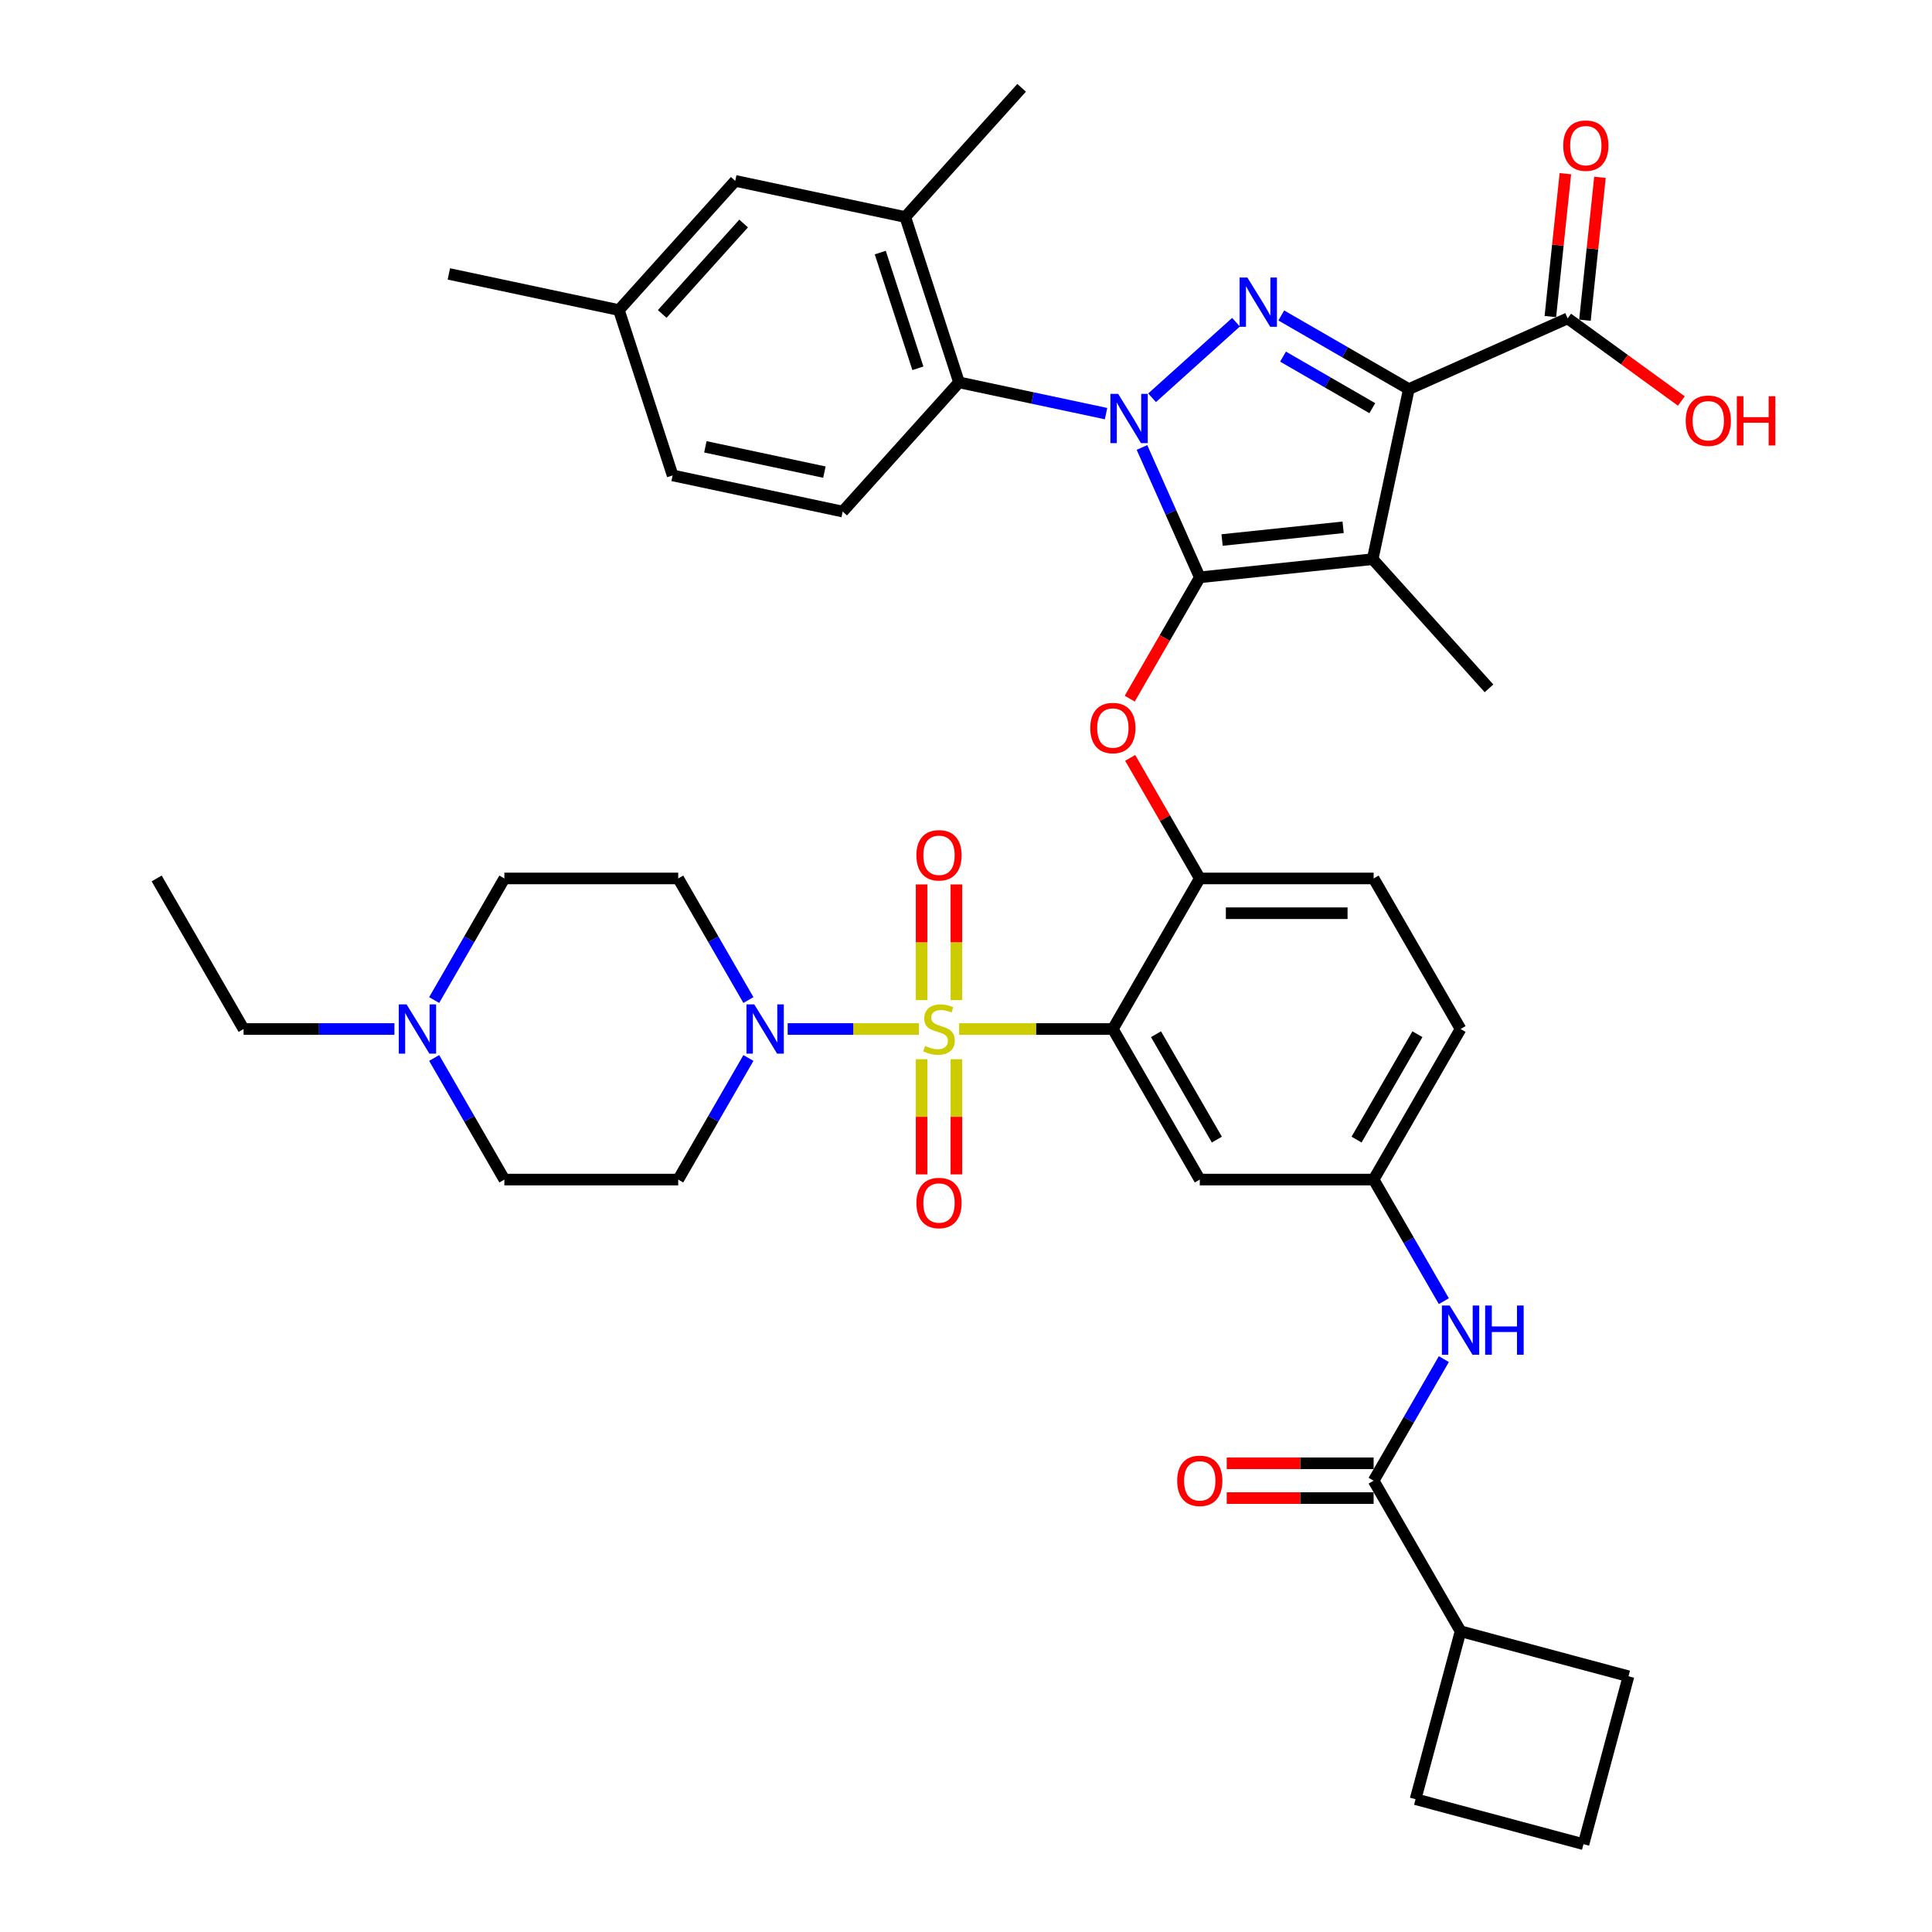 <?xml version='1.0' encoding='iso-8859-1'?>
<svg version='1.1' baseProfile='full'
              xmlns='http://www.w3.org/2000/svg'
                      xmlns:rdkit='http://www.rdkit.org/xml'
                      xmlns:xlink='http://www.w3.org/1999/xlink'
                  xml:space='preserve'
width='1000px' height='1000px' viewBox='0 0 1000 1000'>
<!-- END OF HEADER -->
<rect style='opacity:1.0;fill:#FFFFFF;stroke:none' width='1000' height='1000' x='0' y='0'> </rect>
<path class='bond-0' d='M 747.328,673.484 L 729.159,642.014' style='fill:none;fill-rule:evenodd;stroke:#0000FF;stroke-width:6px;stroke-linecap:butt;stroke-linejoin:miter;stroke-opacity:1' />
<path class='bond-0' d='M 729.159,642.014 L 710.99,610.545' style='fill:none;fill-rule:evenodd;stroke:#000000;stroke-width:6px;stroke-linecap:butt;stroke-linejoin:miter;stroke-opacity:1' />
<path class='bond-1' d='M 747.328,703.467 L 729.159,734.936' style='fill:none;fill-rule:evenodd;stroke:#0000FF;stroke-width:6px;stroke-linecap:butt;stroke-linejoin:miter;stroke-opacity:1' />
<path class='bond-1' d='M 729.159,734.936 L 710.99,766.405' style='fill:none;fill-rule:evenodd;stroke:#000000;stroke-width:6px;stroke-linecap:butt;stroke-linejoin:miter;stroke-opacity:1' />
<path class='bond-2' d='M 572.49,214.086 L 534.437,205.997' style='fill:none;fill-rule:evenodd;stroke:#0000FF;stroke-width:6px;stroke-linecap:butt;stroke-linejoin:miter;stroke-opacity:1' />
<path class='bond-2' d='M 534.437,205.997 L 496.384,197.909' style='fill:none;fill-rule:evenodd;stroke:#000000;stroke-width:6px;stroke-linecap:butt;stroke-linejoin:miter;stroke-opacity:1' />
<path class='bond-3' d='M 596.318,205.891 L 639.763,166.772' style='fill:none;fill-rule:evenodd;stroke:#0000FF;stroke-width:6px;stroke-linecap:butt;stroke-linejoin:miter;stroke-opacity:1' />
<path class='bond-4' d='M 591.078,231.61 L 606.041,265.217' style='fill:none;fill-rule:evenodd;stroke:#0000FF;stroke-width:6px;stroke-linecap:butt;stroke-linejoin:miter;stroke-opacity:1' />
<path class='bond-4' d='M 606.041,265.217 L 621.004,298.824' style='fill:none;fill-rule:evenodd;stroke:#000000;stroke-width:6px;stroke-linecap:butt;stroke-linejoin:miter;stroke-opacity:1' />
<path class='bond-5' d='M 663.191,163.284 L 696.199,182.342' style='fill:none;fill-rule:evenodd;stroke:#0000FF;stroke-width:6px;stroke-linecap:butt;stroke-linejoin:miter;stroke-opacity:1' />
<path class='bond-5' d='M 696.199,182.342 L 729.207,201.399' style='fill:none;fill-rule:evenodd;stroke:#000000;stroke-width:6px;stroke-linecap:butt;stroke-linejoin:miter;stroke-opacity:1' />
<path class='bond-5' d='M 664.094,184.588 L 687.2,197.928' style='fill:none;fill-rule:evenodd;stroke:#0000FF;stroke-width:6px;stroke-linecap:butt;stroke-linejoin:miter;stroke-opacity:1' />
<path class='bond-5' d='M 687.2,197.928 L 710.306,211.268' style='fill:none;fill-rule:evenodd;stroke:#000000;stroke-width:6px;stroke-linecap:butt;stroke-linejoin:miter;stroke-opacity:1' />
<path class='bond-6' d='M 729.207,201.399 L 811.413,164.798' style='fill:none;fill-rule:evenodd;stroke:#000000;stroke-width:6px;stroke-linecap:butt;stroke-linejoin:miter;stroke-opacity:1' />
<path class='bond-7' d='M 729.207,201.399 L 710.497,289.418' style='fill:none;fill-rule:evenodd;stroke:#000000;stroke-width:6px;stroke-linecap:butt;stroke-linejoin:miter;stroke-opacity:1' />
<path class='bond-8' d='M 710.497,289.418 L 770.71,356.291' style='fill:none;fill-rule:evenodd;stroke:#000000;stroke-width:6px;stroke-linecap:butt;stroke-linejoin:miter;stroke-opacity:1' />
<path class='bond-9' d='M 710.497,289.418 L 621.004,298.824' style='fill:none;fill-rule:evenodd;stroke:#000000;stroke-width:6px;stroke-linecap:butt;stroke-linejoin:miter;stroke-opacity:1' />
<path class='bond-9' d='M 695.192,272.931 L 632.547,279.515' style='fill:none;fill-rule:evenodd;stroke:#000000;stroke-width:6px;stroke-linecap:butt;stroke-linejoin:miter;stroke-opacity:1' />
<path class='bond-10' d='M 621.004,298.824 L 602.877,330.222' style='fill:none;fill-rule:evenodd;stroke:#000000;stroke-width:6px;stroke-linecap:butt;stroke-linejoin:miter;stroke-opacity:1' />
<path class='bond-10' d='M 602.877,330.222 L 584.75,361.619' style='fill:none;fill-rule:evenodd;stroke:#FF0000;stroke-width:6px;stroke-linecap:butt;stroke-linejoin:miter;stroke-opacity:1' />
<path class='bond-11' d='M 755.983,532.615 L 710.99,610.545' style='fill:none;fill-rule:evenodd;stroke:#000000;stroke-width:6px;stroke-linecap:butt;stroke-linejoin:miter;stroke-opacity:1' />
<path class='bond-11' d='M 733.648,535.306 L 702.153,589.857' style='fill:none;fill-rule:evenodd;stroke:#000000;stroke-width:6px;stroke-linecap:butt;stroke-linejoin:miter;stroke-opacity:1' />
<path class='bond-12' d='M 755.983,532.615 L 710.99,454.685' style='fill:none;fill-rule:evenodd;stroke:#000000;stroke-width:6px;stroke-linecap:butt;stroke-linejoin:miter;stroke-opacity:1' />
<path class='bond-13' d='M 584.979,392.286 L 602.991,423.485' style='fill:none;fill-rule:evenodd;stroke:#FF0000;stroke-width:6px;stroke-linecap:butt;stroke-linejoin:miter;stroke-opacity:1' />
<path class='bond-13' d='M 602.991,423.485 L 621.004,454.685' style='fill:none;fill-rule:evenodd;stroke:#000000;stroke-width:6px;stroke-linecap:butt;stroke-linejoin:miter;stroke-opacity:1' />
<path class='bond-14' d='M 710.99,610.545 L 621.004,610.545' style='fill:none;fill-rule:evenodd;stroke:#000000;stroke-width:6px;stroke-linecap:butt;stroke-linejoin:miter;stroke-opacity:1' />
<path class='bond-15' d='M 621.004,610.545 L 576.011,532.615' style='fill:none;fill-rule:evenodd;stroke:#000000;stroke-width:6px;stroke-linecap:butt;stroke-linejoin:miter;stroke-opacity:1' />
<path class='bond-15' d='M 629.841,589.857 L 598.346,535.306' style='fill:none;fill-rule:evenodd;stroke:#000000;stroke-width:6px;stroke-linecap:butt;stroke-linejoin:miter;stroke-opacity:1' />
<path class='bond-16' d='M 576.011,532.615 L 621.004,454.685' style='fill:none;fill-rule:evenodd;stroke:#000000;stroke-width:6px;stroke-linecap:butt;stroke-linejoin:miter;stroke-opacity:1' />
<path class='bond-17' d='M 576.011,532.615 L 536.229,532.615' style='fill:none;fill-rule:evenodd;stroke:#000000;stroke-width:6px;stroke-linecap:butt;stroke-linejoin:miter;stroke-opacity:1' />
<path class='bond-17' d='M 536.229,532.615 L 496.446,532.615' style='fill:none;fill-rule:evenodd;stroke:#CCCC00;stroke-width:6px;stroke-linecap:butt;stroke-linejoin:miter;stroke-opacity:1' />
<path class='bond-18' d='M 811.413,164.798 L 840.839,186.177' style='fill:none;fill-rule:evenodd;stroke:#000000;stroke-width:6px;stroke-linecap:butt;stroke-linejoin:miter;stroke-opacity:1' />
<path class='bond-18' d='M 840.839,186.177 L 870.265,207.557' style='fill:none;fill-rule:evenodd;stroke:#FF0000;stroke-width:6px;stroke-linecap:butt;stroke-linejoin:miter;stroke-opacity:1' />
<path class='bond-19' d='M 820.362,165.739 L 824.249,128.758' style='fill:none;fill-rule:evenodd;stroke:#000000;stroke-width:6px;stroke-linecap:butt;stroke-linejoin:miter;stroke-opacity:1' />
<path class='bond-19' d='M 824.249,128.758 L 828.136,91.777' style='fill:none;fill-rule:evenodd;stroke:#FF0000;stroke-width:6px;stroke-linecap:butt;stroke-linejoin:miter;stroke-opacity:1' />
<path class='bond-19' d='M 802.464,163.857 L 806.35,126.877' style='fill:none;fill-rule:evenodd;stroke:#000000;stroke-width:6px;stroke-linecap:butt;stroke-linejoin:miter;stroke-opacity:1' />
<path class='bond-19' d='M 806.35,126.877 L 810.237,89.896' style='fill:none;fill-rule:evenodd;stroke:#FF0000;stroke-width:6px;stroke-linecap:butt;stroke-linejoin:miter;stroke-opacity:1' />
<path class='bond-20' d='M 755.983,844.336 L 842.903,867.626' style='fill:none;fill-rule:evenodd;stroke:#000000;stroke-width:6px;stroke-linecap:butt;stroke-linejoin:miter;stroke-opacity:1' />
<path class='bond-21' d='M 755.983,844.336 L 732.693,931.255' style='fill:none;fill-rule:evenodd;stroke:#000000;stroke-width:6px;stroke-linecap:butt;stroke-linejoin:miter;stroke-opacity:1' />
<path class='bond-22' d='M 755.983,844.336 L 710.99,766.405' style='fill:none;fill-rule:evenodd;stroke:#000000;stroke-width:6px;stroke-linecap:butt;stroke-linejoin:miter;stroke-opacity:1' />
<path class='bond-23' d='M 621.004,454.685 L 710.99,454.685' style='fill:none;fill-rule:evenodd;stroke:#000000;stroke-width:6px;stroke-linecap:butt;stroke-linejoin:miter;stroke-opacity:1' />
<path class='bond-23' d='M 634.502,472.682 L 697.492,472.682' style='fill:none;fill-rule:evenodd;stroke:#000000;stroke-width:6px;stroke-linecap:butt;stroke-linejoin:miter;stroke-opacity:1' />
<path class='bond-24' d='M 710.99,757.407 L 672.971,757.407' style='fill:none;fill-rule:evenodd;stroke:#000000;stroke-width:6px;stroke-linecap:butt;stroke-linejoin:miter;stroke-opacity:1' />
<path class='bond-24' d='M 672.971,757.407 L 634.952,757.407' style='fill:none;fill-rule:evenodd;stroke:#FF0000;stroke-width:6px;stroke-linecap:butt;stroke-linejoin:miter;stroke-opacity:1' />
<path class='bond-24' d='M 710.99,775.404 L 672.971,775.404' style='fill:none;fill-rule:evenodd;stroke:#000000;stroke-width:6px;stroke-linecap:butt;stroke-linejoin:miter;stroke-opacity:1' />
<path class='bond-24' d='M 672.971,775.404 L 634.952,775.404' style='fill:none;fill-rule:evenodd;stroke:#FF0000;stroke-width:6px;stroke-linecap:butt;stroke-linejoin:miter;stroke-opacity:1' />
<path class='bond-25' d='M 819.613,954.545 L 732.693,931.255' style='fill:none;fill-rule:evenodd;stroke:#000000;stroke-width:6px;stroke-linecap:butt;stroke-linejoin:miter;stroke-opacity:1' />
<path class='bond-26' d='M 819.613,954.545 L 842.903,867.626' style='fill:none;fill-rule:evenodd;stroke:#000000;stroke-width:6px;stroke-linecap:butt;stroke-linejoin:miter;stroke-opacity:1' />
<path class='bond-27' d='M 468.577,112.327 L 496.384,197.909' style='fill:none;fill-rule:evenodd;stroke:#000000;stroke-width:6px;stroke-linecap:butt;stroke-linejoin:miter;stroke-opacity:1' />
<path class='bond-27' d='M 455.632,130.726 L 475.097,190.633' style='fill:none;fill-rule:evenodd;stroke:#000000;stroke-width:6px;stroke-linecap:butt;stroke-linejoin:miter;stroke-opacity:1' />
<path class='bond-28' d='M 468.577,112.327 L 380.557,93.618' style='fill:none;fill-rule:evenodd;stroke:#000000;stroke-width:6px;stroke-linecap:butt;stroke-linejoin:miter;stroke-opacity:1' />
<path class='bond-29' d='M 468.577,112.327 L 528.789,45.455' style='fill:none;fill-rule:evenodd;stroke:#000000;stroke-width:6px;stroke-linecap:butt;stroke-linejoin:miter;stroke-opacity:1' />
<path class='bond-30' d='M 496.384,197.909 L 436.172,264.782' style='fill:none;fill-rule:evenodd;stroke:#000000;stroke-width:6px;stroke-linecap:butt;stroke-linejoin:miter;stroke-opacity:1' />
<path class='bond-31' d='M 380.557,93.618 L 320.345,160.491' style='fill:none;fill-rule:evenodd;stroke:#000000;stroke-width:6px;stroke-linecap:butt;stroke-linejoin:miter;stroke-opacity:1' />
<path class='bond-31' d='M 384.9,115.691 L 342.751,162.502' style='fill:none;fill-rule:evenodd;stroke:#000000;stroke-width:6px;stroke-linecap:butt;stroke-linejoin:miter;stroke-opacity:1' />
<path class='bond-32' d='M 436.172,264.782 L 348.152,246.072' style='fill:none;fill-rule:evenodd;stroke:#000000;stroke-width:6px;stroke-linecap:butt;stroke-linejoin:miter;stroke-opacity:1' />
<path class='bond-32' d='M 426.711,244.371 L 365.097,231.275' style='fill:none;fill-rule:evenodd;stroke:#000000;stroke-width:6px;stroke-linecap:butt;stroke-linejoin:miter;stroke-opacity:1' />
<path class='bond-33' d='M 320.345,160.491 L 348.152,246.072' style='fill:none;fill-rule:evenodd;stroke:#000000;stroke-width:6px;stroke-linecap:butt;stroke-linejoin:miter;stroke-opacity:1' />
<path class='bond-34' d='M 320.345,160.491 L 232.325,141.782' style='fill:none;fill-rule:evenodd;stroke:#000000;stroke-width:6px;stroke-linecap:butt;stroke-linejoin:miter;stroke-opacity:1' />
<path class='bond-35' d='M 477.027,548.254 L 477.027,578.055' style='fill:none;fill-rule:evenodd;stroke:#CCCC00;stroke-width:6px;stroke-linecap:butt;stroke-linejoin:miter;stroke-opacity:1' />
<path class='bond-35' d='M 477.027,578.055 L 477.027,607.856' style='fill:none;fill-rule:evenodd;stroke:#FF0000;stroke-width:6px;stroke-linecap:butt;stroke-linejoin:miter;stroke-opacity:1' />
<path class='bond-35' d='M 495.024,548.254 L 495.024,578.055' style='fill:none;fill-rule:evenodd;stroke:#CCCC00;stroke-width:6px;stroke-linecap:butt;stroke-linejoin:miter;stroke-opacity:1' />
<path class='bond-35' d='M 495.024,578.055 L 495.024,607.856' style='fill:none;fill-rule:evenodd;stroke:#FF0000;stroke-width:6px;stroke-linecap:butt;stroke-linejoin:miter;stroke-opacity:1' />
<path class='bond-36' d='M 495.024,517.659 L 495.024,487.723' style='fill:none;fill-rule:evenodd;stroke:#CCCC00;stroke-width:6px;stroke-linecap:butt;stroke-linejoin:miter;stroke-opacity:1' />
<path class='bond-36' d='M 495.024,487.723 L 495.024,457.787' style='fill:none;fill-rule:evenodd;stroke:#FF0000;stroke-width:6px;stroke-linecap:butt;stroke-linejoin:miter;stroke-opacity:1' />
<path class='bond-36' d='M 477.027,517.659 L 477.027,487.723' style='fill:none;fill-rule:evenodd;stroke:#CCCC00;stroke-width:6px;stroke-linecap:butt;stroke-linejoin:miter;stroke-opacity:1' />
<path class='bond-36' d='M 477.027,487.723 L 477.027,457.787' style='fill:none;fill-rule:evenodd;stroke:#FF0000;stroke-width:6px;stroke-linecap:butt;stroke-linejoin:miter;stroke-opacity:1' />
<path class='bond-37' d='M 475.605,532.615 L 441.649,532.615' style='fill:none;fill-rule:evenodd;stroke:#CCCC00;stroke-width:6px;stroke-linecap:butt;stroke-linejoin:miter;stroke-opacity:1' />
<path class='bond-37' d='M 441.649,532.615 L 407.693,532.615' style='fill:none;fill-rule:evenodd;stroke:#0000FF;stroke-width:6px;stroke-linecap:butt;stroke-linejoin:miter;stroke-opacity:1' />
<path class='bond-38' d='M 387.384,517.623 L 369.215,486.154' style='fill:none;fill-rule:evenodd;stroke:#0000FF;stroke-width:6px;stroke-linecap:butt;stroke-linejoin:miter;stroke-opacity:1' />
<path class='bond-38' d='M 369.215,486.154 L 351.046,454.685' style='fill:none;fill-rule:evenodd;stroke:#000000;stroke-width:6px;stroke-linecap:butt;stroke-linejoin:miter;stroke-opacity:1' />
<path class='bond-39' d='M 387.384,547.607 L 369.215,579.076' style='fill:none;fill-rule:evenodd;stroke:#0000FF;stroke-width:6px;stroke-linecap:butt;stroke-linejoin:miter;stroke-opacity:1' />
<path class='bond-39' d='M 369.215,579.076 L 351.046,610.545' style='fill:none;fill-rule:evenodd;stroke:#000000;stroke-width:6px;stroke-linecap:butt;stroke-linejoin:miter;stroke-opacity:1' />
<path class='bond-40' d='M 204.153,532.615 L 165.117,532.615' style='fill:none;fill-rule:evenodd;stroke:#0000FF;stroke-width:6px;stroke-linecap:butt;stroke-linejoin:miter;stroke-opacity:1' />
<path class='bond-40' d='M 165.117,532.615 L 126.081,532.615' style='fill:none;fill-rule:evenodd;stroke:#000000;stroke-width:6px;stroke-linecap:butt;stroke-linejoin:miter;stroke-opacity:1' />
<path class='bond-41' d='M 224.723,517.623 L 242.892,486.154' style='fill:none;fill-rule:evenodd;stroke:#0000FF;stroke-width:6px;stroke-linecap:butt;stroke-linejoin:miter;stroke-opacity:1' />
<path class='bond-41' d='M 242.892,486.154 L 261.06,454.685' style='fill:none;fill-rule:evenodd;stroke:#000000;stroke-width:6px;stroke-linecap:butt;stroke-linejoin:miter;stroke-opacity:1' />
<path class='bond-42' d='M 224.723,547.607 L 242.892,579.076' style='fill:none;fill-rule:evenodd;stroke:#0000FF;stroke-width:6px;stroke-linecap:butt;stroke-linejoin:miter;stroke-opacity:1' />
<path class='bond-42' d='M 242.892,579.076 L 261.06,610.545' style='fill:none;fill-rule:evenodd;stroke:#000000;stroke-width:6px;stroke-linecap:butt;stroke-linejoin:miter;stroke-opacity:1' />
<path class='bond-43' d='M 126.081,532.615 L 81.088,454.685' style='fill:none;fill-rule:evenodd;stroke:#000000;stroke-width:6px;stroke-linecap:butt;stroke-linejoin:miter;stroke-opacity:1' />
<path class='bond-44' d='M 261.06,454.685 L 351.046,454.685' style='fill:none;fill-rule:evenodd;stroke:#000000;stroke-width:6px;stroke-linecap:butt;stroke-linejoin:miter;stroke-opacity:1' />
<path class='bond-45' d='M 261.06,610.545 L 351.046,610.545' style='fill:none;fill-rule:evenodd;stroke:#000000;stroke-width:6px;stroke-linecap:butt;stroke-linejoin:miter;stroke-opacity:1' />
<path  class='atom-0' d='M 750.35 675.733
L 758.701 689.231
Q 759.529 690.563, 760.861 692.975
Q 762.192 695.386, 762.264 695.53
L 762.264 675.733
L 765.648 675.733
L 765.648 701.217
L 762.156 701.217
L 753.194 686.46
Q 752.15 684.732, 751.034 682.752
Q 749.954 680.772, 749.63 680.161
L 749.63 701.217
L 746.319 701.217
L 746.319 675.733
L 750.35 675.733
' fill='#0000FF'/>
<path  class='atom-0' d='M 768.707 675.733
L 772.163 675.733
L 772.163 686.568
L 785.193 686.568
L 785.193 675.733
L 788.648 675.733
L 788.648 701.217
L 785.193 701.217
L 785.193 689.447
L 772.163 689.447
L 772.163 701.217
L 768.707 701.217
L 768.707 675.733
' fill='#0000FF'/>
<path  class='atom-1' d='M 578.771 203.876
L 587.121 217.374
Q 587.949 218.706, 589.281 221.117
Q 590.613 223.529, 590.685 223.673
L 590.685 203.876
L 594.068 203.876
L 594.068 229.36
L 590.577 229.36
L 581.614 214.602
Q 580.57 212.875, 579.455 210.895
Q 578.375 208.915, 578.051 208.303
L 578.051 229.36
L 574.739 229.36
L 574.739 203.876
L 578.771 203.876
' fill='#0000FF'/>
<path  class='atom-2' d='M 645.643 143.664
L 653.994 157.162
Q 654.822 158.493, 656.154 160.905
Q 657.485 163.317, 657.557 163.461
L 657.557 143.664
L 660.941 143.664
L 660.941 169.148
L 657.449 169.148
L 648.487 154.39
Q 647.443 152.662, 646.327 150.683
Q 645.247 148.703, 644.923 148.091
L 644.923 169.148
L 641.612 169.148
L 641.612 143.664
L 645.643 143.664
' fill='#0000FF'/>
<path  class='atom-7' d='M 564.313 376.827
Q 564.313 370.708, 567.337 367.288
Q 570.36 363.869, 576.011 363.869
Q 581.662 363.869, 584.686 367.288
Q 587.71 370.708, 587.71 376.827
Q 587.71 383.018, 584.65 386.545
Q 581.59 390.037, 576.011 390.037
Q 570.396 390.037, 567.337 386.545
Q 564.313 383.054, 564.313 376.827
M 576.011 387.157
Q 579.899 387.157, 581.986 384.565
Q 584.11 381.938, 584.11 376.827
Q 584.11 371.823, 581.986 369.304
Q 579.899 366.748, 576.011 366.748
Q 572.124 366.748, 570 369.268
Q 567.913 371.787, 567.913 376.827
Q 567.913 381.974, 570 384.565
Q 572.124 387.157, 576.011 387.157
' fill='#FF0000'/>
<path  class='atom-12' d='M 872.515 217.763
Q 872.515 211.643, 875.538 208.224
Q 878.562 204.805, 884.213 204.805
Q 889.864 204.805, 892.888 208.224
Q 895.911 211.643, 895.911 217.763
Q 895.911 223.954, 892.852 227.481
Q 889.792 230.972, 884.213 230.972
Q 878.598 230.972, 875.538 227.481
Q 872.515 223.99, 872.515 217.763
M 884.213 228.093
Q 888.1 228.093, 890.188 225.501
Q 892.312 222.874, 892.312 217.763
Q 892.312 212.759, 890.188 210.24
Q 888.1 207.684, 884.213 207.684
Q 880.326 207.684, 878.202 210.204
Q 876.114 212.723, 876.114 217.763
Q 876.114 222.91, 878.202 225.501
Q 880.326 228.093, 884.213 228.093
' fill='#FF0000'/>
<path  class='atom-12' d='M 898.971 205.093
L 902.426 205.093
L 902.426 215.927
L 915.456 215.927
L 915.456 205.093
L 918.912 205.093
L 918.912 230.577
L 915.456 230.577
L 915.456 218.806
L 902.426 218.806
L 902.426 230.577
L 898.971 230.577
L 898.971 205.093
' fill='#FF0000'/>
<path  class='atom-13' d='M 809.121 75.377
Q 809.121 69.258, 812.144 65.838
Q 815.168 62.419, 820.819 62.419
Q 826.47 62.419, 829.494 65.838
Q 832.517 69.258, 832.517 75.377
Q 832.517 81.568, 829.458 85.096
Q 826.398 88.587, 820.819 88.587
Q 815.204 88.587, 812.144 85.096
Q 809.121 81.604, 809.121 75.377
M 820.819 85.707
Q 824.706 85.707, 826.794 83.116
Q 828.918 80.488, 828.918 75.377
Q 828.918 70.374, 826.794 67.854
Q 824.706 65.299, 820.819 65.299
Q 816.932 65.299, 814.808 67.818
Q 812.72 70.338, 812.72 75.377
Q 812.72 80.524, 814.808 83.116
Q 816.932 85.707, 820.819 85.707
' fill='#FF0000'/>
<path  class='atom-18' d='M 609.306 766.477
Q 609.306 760.358, 612.33 756.939
Q 615.353 753.519, 621.004 753.519
Q 626.655 753.519, 629.679 756.939
Q 632.703 760.358, 632.703 766.477
Q 632.703 772.668, 629.643 776.196
Q 626.583 779.687, 621.004 779.687
Q 615.389 779.687, 612.33 776.196
Q 609.306 772.704, 609.306 766.477
M 621.004 776.808
Q 624.892 776.808, 626.979 774.216
Q 629.103 771.589, 629.103 766.477
Q 629.103 761.474, 626.979 758.955
Q 624.892 756.399, 621.004 756.399
Q 617.117 756.399, 614.993 758.919
Q 612.906 761.438, 612.906 766.477
Q 612.906 771.625, 614.993 774.216
Q 617.117 776.808, 621.004 776.808
' fill='#FF0000'/>
<path  class='atom-31' d='M 478.826 541.362
Q 479.114 541.47, 480.302 541.973
Q 481.49 542.477, 482.786 542.801
Q 484.118 543.089, 485.413 543.089
Q 487.825 543.089, 489.229 541.937
Q 490.633 540.75, 490.633 538.698
Q 490.633 537.294, 489.913 536.43
Q 489.229 535.566, 488.149 535.099
Q 487.069 534.631, 485.269 534.091
Q 483.002 533.407, 481.634 532.759
Q 480.302 532.111, 479.33 530.743
Q 478.395 529.375, 478.395 527.072
Q 478.395 523.868, 480.554 521.889
Q 482.75 519.909, 487.069 519.909
Q 490.021 519.909, 493.368 521.313
L 492.54 524.084
Q 489.481 522.824, 487.177 522.824
Q 484.694 522.824, 483.326 523.868
Q 481.958 524.876, 481.994 526.64
Q 481.994 528.008, 482.678 528.835
Q 483.398 529.663, 484.406 530.131
Q 485.449 530.599, 487.177 531.139
Q 489.481 531.859, 490.849 532.579
Q 492.216 533.299, 493.188 534.775
Q 494.196 536.214, 494.196 538.698
Q 494.196 542.225, 491.82 544.133
Q 489.481 546.005, 485.557 546.005
Q 483.29 546.005, 481.562 545.501
Q 479.87 545.033, 477.855 544.205
L 478.826 541.362
' fill='#CCCC00'/>
<path  class='atom-32' d='M 474.327 622.673
Q 474.327 616.554, 477.351 613.134
Q 480.374 609.715, 486.025 609.715
Q 491.676 609.715, 494.7 613.134
Q 497.724 616.554, 497.724 622.673
Q 497.724 628.864, 494.664 632.391
Q 491.604 635.883, 486.025 635.883
Q 480.41 635.883, 477.351 632.391
Q 474.327 628.9, 474.327 622.673
M 486.025 633.003
Q 489.913 633.003, 492 630.412
Q 494.124 627.784, 494.124 622.673
Q 494.124 617.67, 492 615.15
Q 489.913 612.594, 486.025 612.594
Q 482.138 612.594, 480.014 615.114
Q 477.927 617.634, 477.927 622.673
Q 477.927 627.82, 480.014 630.412
Q 482.138 633.003, 486.025 633.003
' fill='#FF0000'/>
<path  class='atom-33' d='M 474.327 442.701
Q 474.327 436.582, 477.351 433.162
Q 480.374 429.743, 486.025 429.743
Q 491.676 429.743, 494.7 433.162
Q 497.724 436.582, 497.724 442.701
Q 497.724 448.892, 494.664 452.419
Q 491.604 455.911, 486.025 455.911
Q 480.41 455.911, 477.351 452.419
Q 474.327 448.928, 474.327 442.701
M 486.025 453.031
Q 489.913 453.031, 492 450.44
Q 494.124 447.812, 494.124 442.701
Q 494.124 437.698, 492 435.178
Q 489.913 432.622, 486.025 432.622
Q 482.138 432.622, 480.014 435.142
Q 477.927 437.662, 477.927 442.701
Q 477.927 447.848, 480.014 450.44
Q 482.138 453.031, 486.025 453.031
' fill='#FF0000'/>
<path  class='atom-34' d='M 390.406 519.873
L 398.757 533.371
Q 399.585 534.703, 400.917 537.114
Q 402.248 539.526, 402.32 539.67
L 402.32 519.873
L 405.704 519.873
L 405.704 545.357
L 402.212 545.357
L 393.25 530.599
Q 392.206 528.871, 391.09 526.892
Q 390.01 524.912, 389.686 524.3
L 389.686 545.357
L 386.375 545.357
L 386.375 519.873
L 390.406 519.873
' fill='#0000FF'/>
<path  class='atom-35' d='M 210.434 519.873
L 218.785 533.371
Q 219.613 534.703, 220.945 537.114
Q 222.276 539.526, 222.348 539.67
L 222.348 519.873
L 225.732 519.873
L 225.732 545.357
L 222.24 545.357
L 213.278 530.599
Q 212.234 528.871, 211.118 526.892
Q 210.038 524.912, 209.714 524.3
L 209.714 545.357
L 206.403 545.357
L 206.403 519.873
L 210.434 519.873
' fill='#0000FF'/>
</svg>
